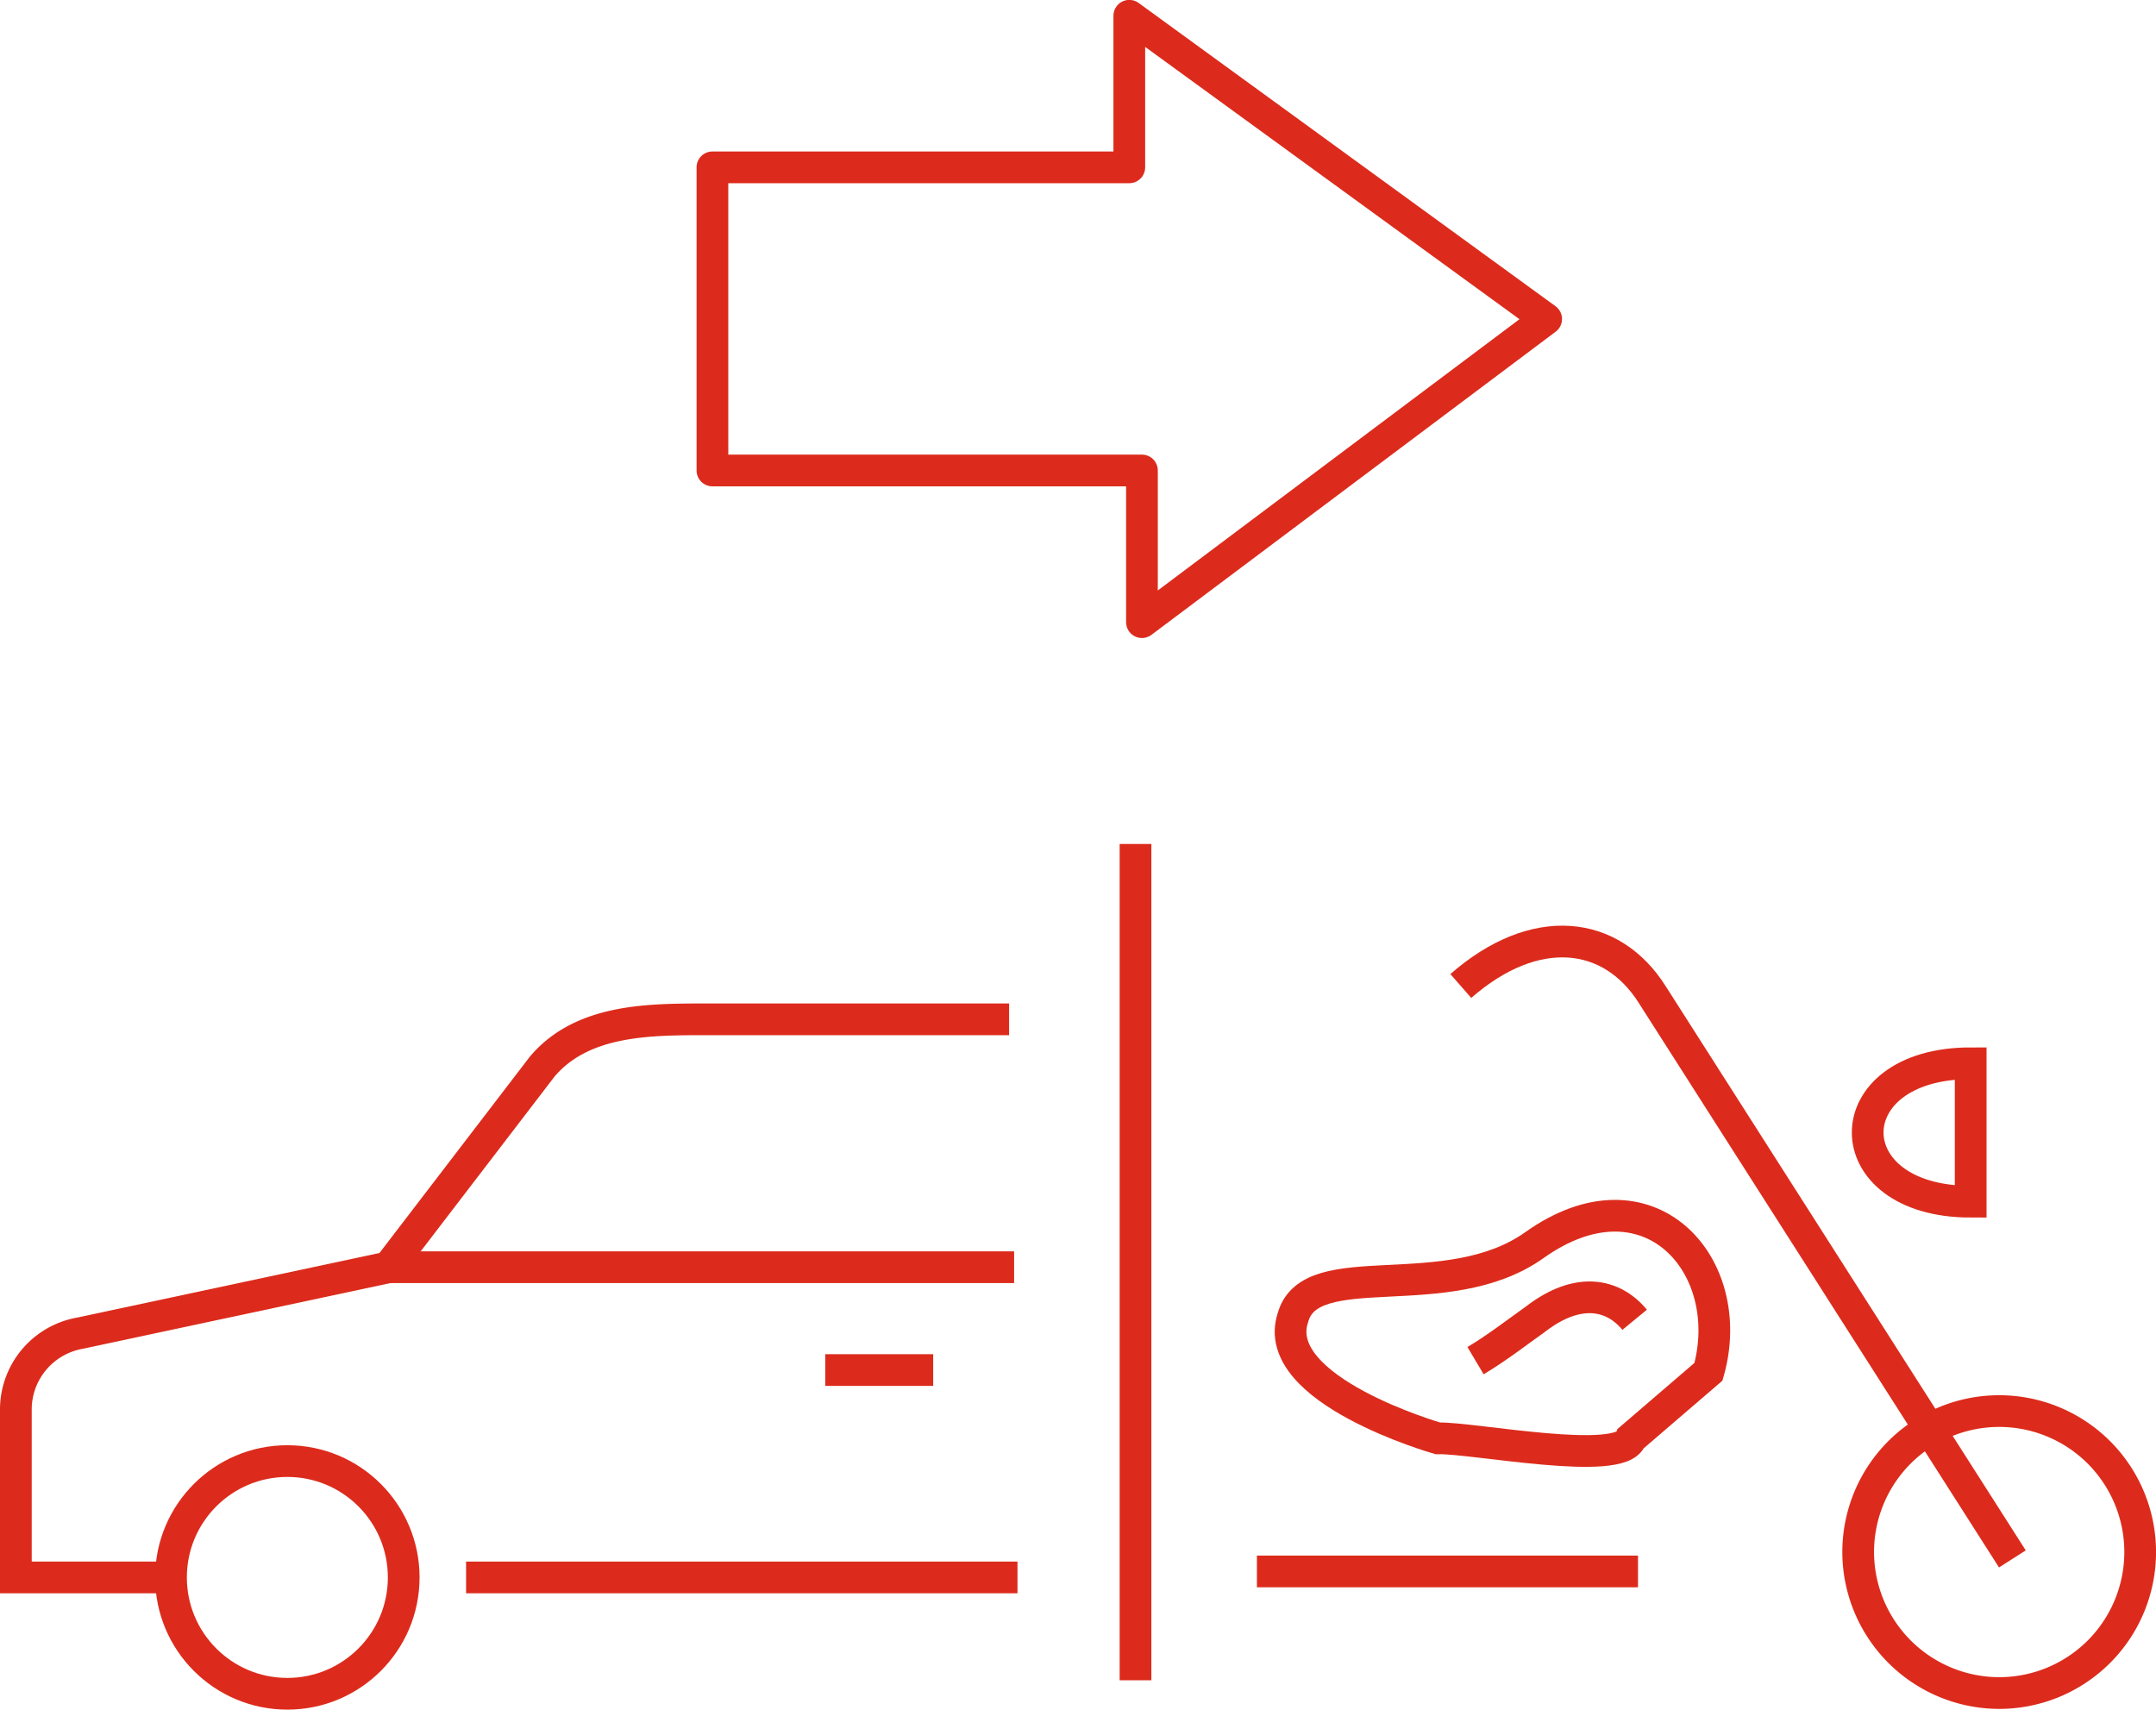 <svg xmlns="http://www.w3.org/2000/svg" width="67.985" height="53.914" viewBox="0 0 67.985 53.914">
  <g id="Group_439" data-name="Group 439" transform="translate(-11.5 -15.303)">
    <g id="Group_438" data-name="Group 438" transform="translate(52.196 44.996)">
      <path id="Path_530" data-name="Path 530" d="M84.731,76.413a4.446,4.446,0,1,0-4.446-4.445A4.454,4.454,0,0,0,84.731,76.413Z" transform="translate(-62.387 -52.715)" fill="none" stroke="#dc2b1c" stroke-miterlimit="22.926" stroke-width="1" fill-rule="evenodd"/>
      <path id="Path_531" data-name="Path 531" d="M82.949,69.585,71.6,51.8c-1.284-2.047-3.7-2.332-6.043-.282" transform="translate(-60.189 -50.117)" fill="none" stroke="#dc2b1c" stroke-miterlimit="22.926" stroke-width="1" fill-rule="evenodd"/>
      <path id="Path_532" data-name="Path 532" d="M83.885,54.628v4.365C79.555,58.993,79.555,54.628,83.885,54.628Z" transform="translate(-62.44 -50.79)" fill="none" stroke="#dc2b1c" stroke-miterlimit="22.926" stroke-width="1" fill-rule="evenodd"/>
      <path id="Path_533" data-name="Path 533" d="M59.322,63.493C58.561,65.777,63.89,67.3,63.89,67.3c1.1-.029,5.783.912,6.091,0l2.444-2.1c.948-3.345-1.888-6.554-5.489-3.993C64.175,63.172,59.873,61.484,59.322,63.493Z" transform="translate(-59.248 -51.634)" fill="none" stroke="#dc2b1c" stroke-miterlimit="22.926" stroke-width="1" fill-rule="evenodd"/>
      <path id="Path_534" data-name="Path 534" d="M71.12,64.012c-.658-.8-1.763-1.071-3.127-.02-.573.407-1.211.905-1.89,1.309" transform="translate(-60.271 -52.085)" fill="none" stroke="#dc2b1c" stroke-miterlimit="22.926" stroke-width="1" fill-rule="evenodd"/>
    </g>
    <circle id="Ellipse_62" data-name="Ellipse 62" cx="3.669" cy="3.669" r="3.669" transform="translate(16.892 61.379)" fill="none" stroke="#dc2b1c" stroke-miterlimit="10" stroke-width="1"/>
    <path id="Path_535" data-name="Path 535" d="M16.892,70.6H12V65.3A2.446,2.446,0,0,1,14.009,62.9l9.742-2.081L28.6,54.487C29.866,53,31.954,53,33.789,53H43.32" transform="translate(0 -5.552)" fill="none" stroke="#dc2b1c" stroke-miterlimit="10" stroke-width="1"/>
    <line id="Line_280" data-name="Line 280" x1="17.387" transform="translate(26.197 65.048)" fill="none" stroke="#dc2b1c" stroke-miterlimit="10" stroke-width="1"/>
    <line id="Line_281" data-name="Line 281" x1="19.727" transform="translate(23.751 55.265)" fill="none" stroke="#dc2b1c" stroke-miterlimit="10" stroke-width="1"/>
    <line id="Line_282" data-name="Line 282" x2="3.403" transform="translate(37.523 58.508)" fill="none" stroke="#dc2b1c" stroke-miterlimit="10" stroke-width="1"/>
    <line id="Line_283" data-name="Line 283" y2="26.373" transform="translate(47.306 41.918)" fill="none" stroke="#dc2b1c" stroke-miterlimit="22.926" stroke-width="1"/>
    <line id="Line_284" data-name="Line 284" x1="12.017" transform="translate(51.134 64.859)" fill="none" stroke="#dc2b1c" stroke-miterlimit="10" stroke-width="1"/>
    <path id="Path_536" data-name="Path 536" d="M51.362,34.923l12.746-9.56L50.963,15.8v4.78H37.818v9.56H51.362Z" transform="translate(-3.853 0)" fill="none" stroke="#dc2b1c" stroke-linecap="round" stroke-linejoin="round" stroke-width="1"/>
  </g>
</svg>
